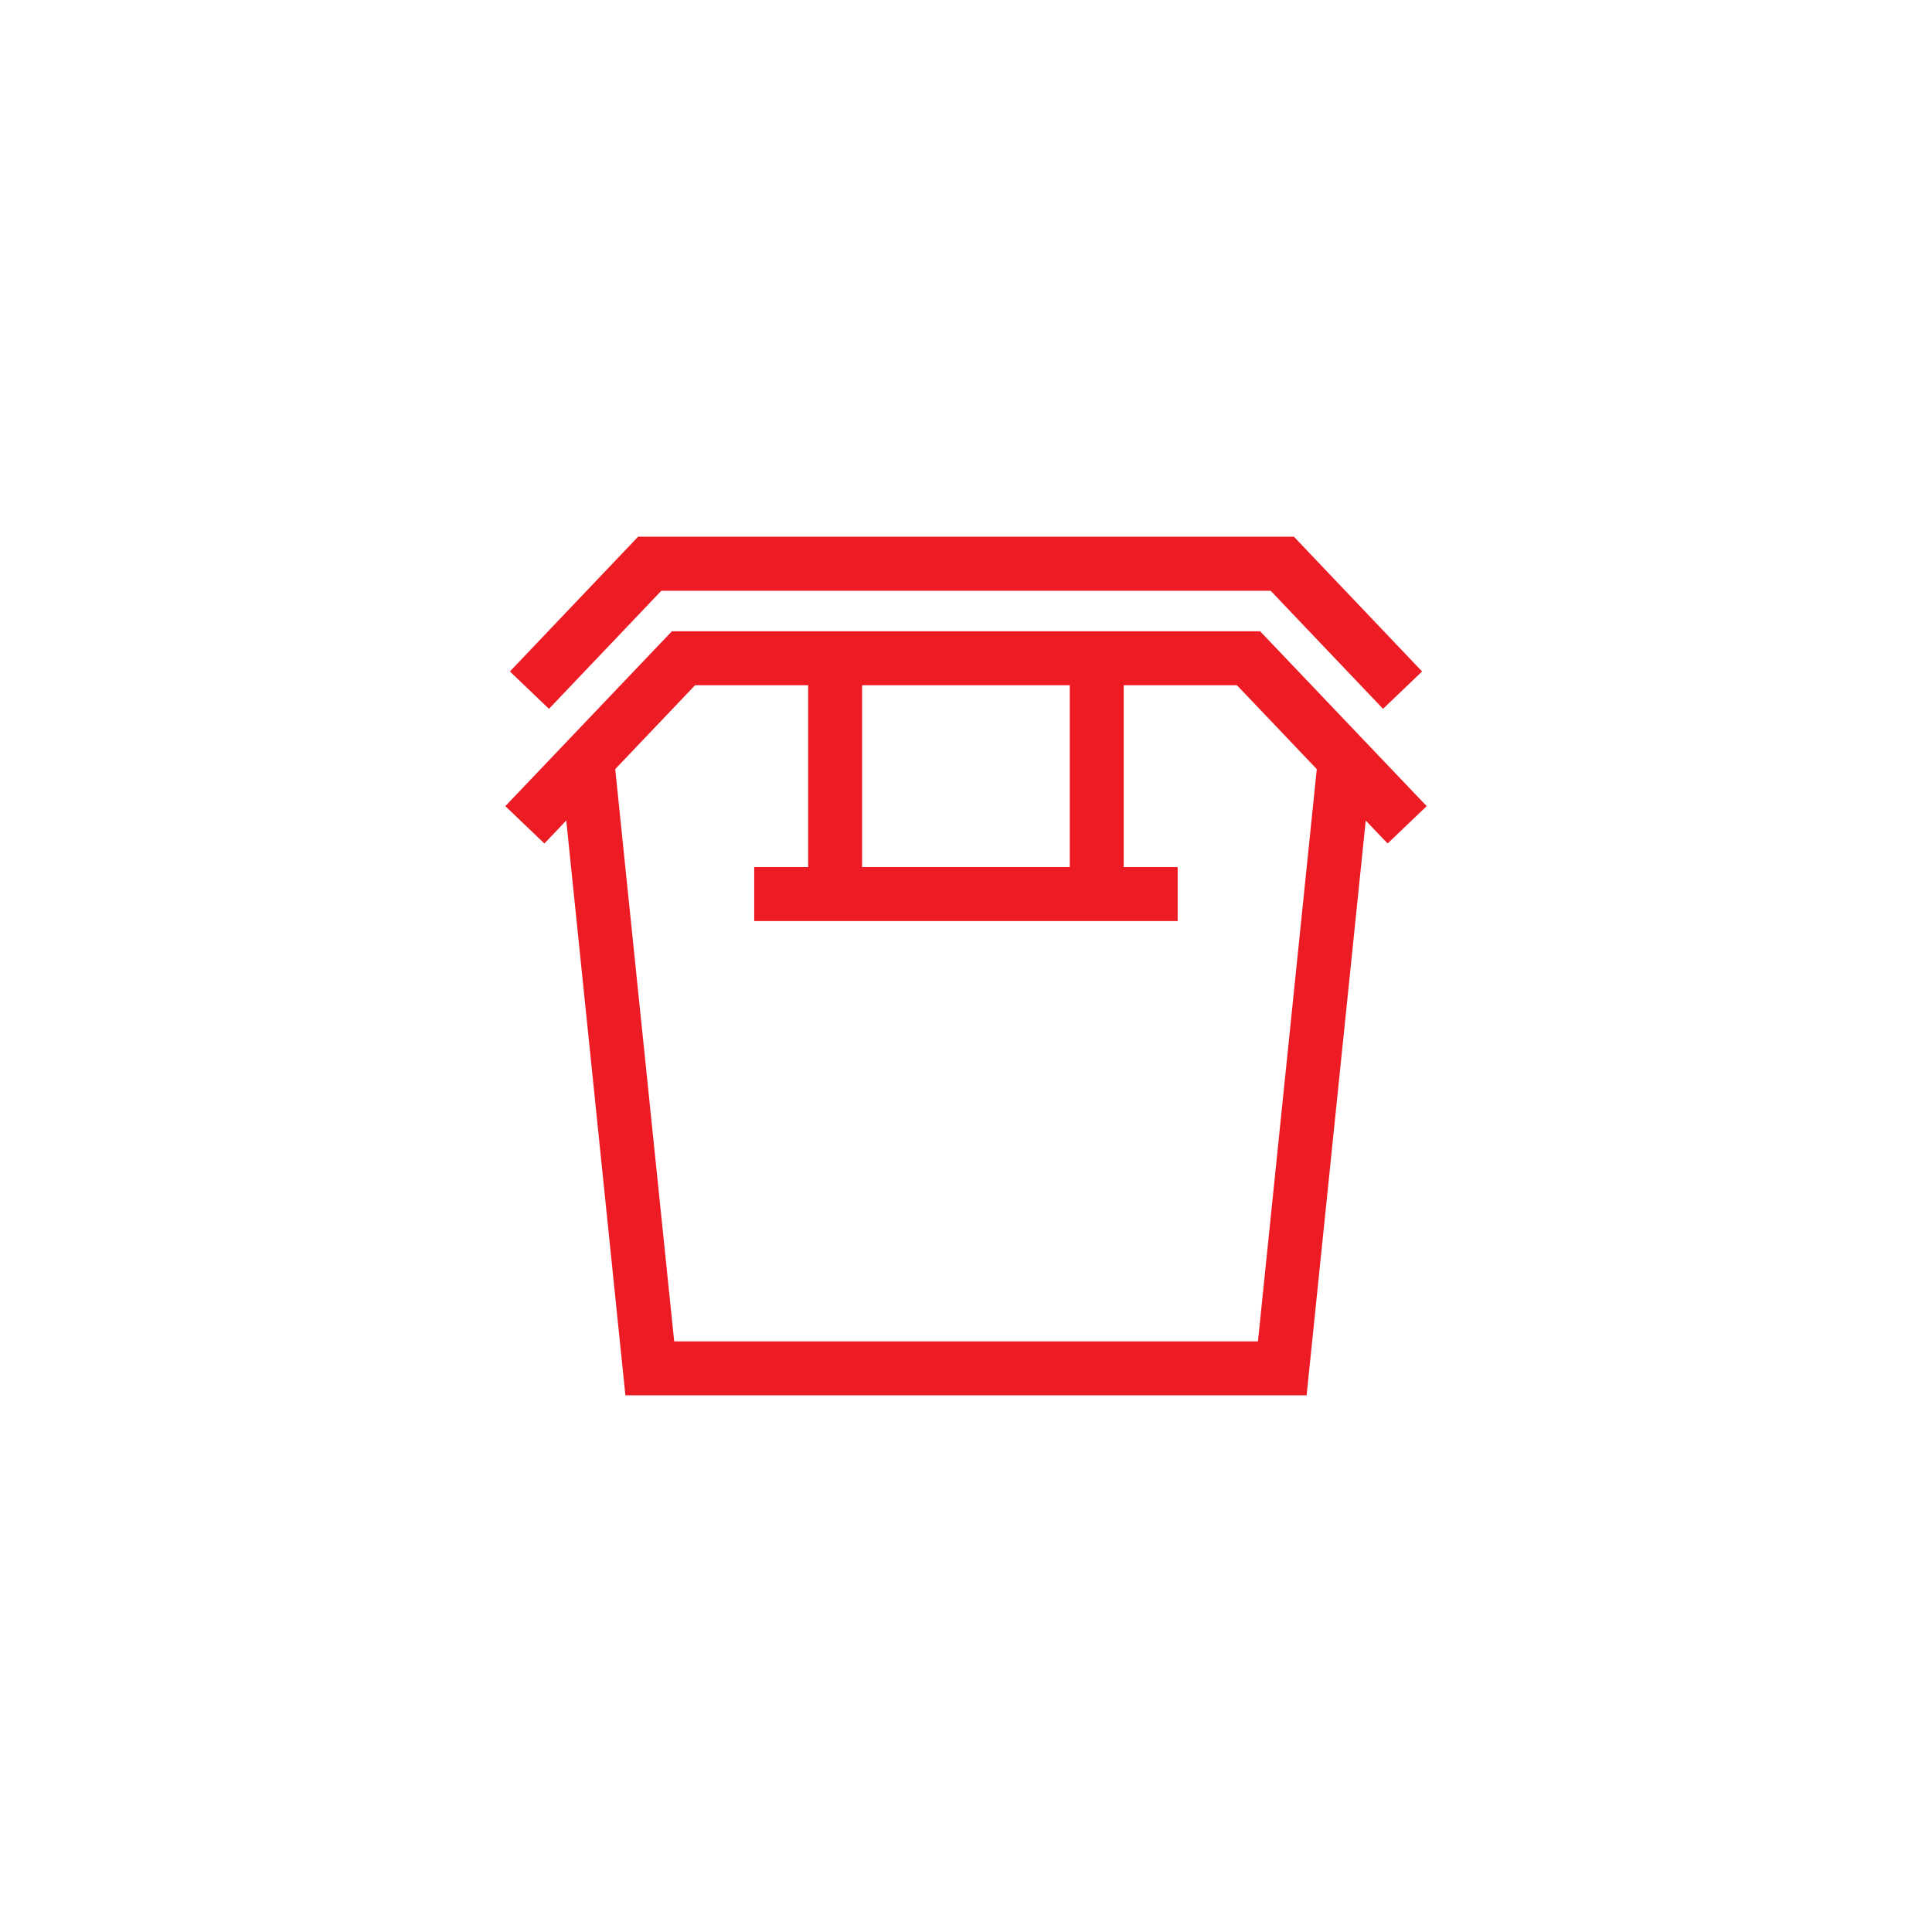 <svg xmlns="http://www.w3.org/2000/svg" id="Layer_1" viewBox="0 0 135 135"><rect x="52.7" y="60.59" width="29.59" height="3.77" style="fill:#ed1c24;"></rect><rect x="56.47" y="46.49" width="3.77" height="15.86" style="fill:#ed1c24;"></rect><rect x="74.75" y="46.49" width="3.77" height="15.86" style="fill:#ed1c24;"></rect><polygon points="91.3 97.5 43.7 97.5 39.15 53.27 42.9 52.88 47.11 93.73 87.9 93.73 92.1 52.88 95.85 53.27 91.3 97.5" style="fill:#ed1c24;"></polygon><polygon points="96.64 49.53 88.79 41.28 46.21 41.28 38.36 49.53 35.63 46.92 44.59 37.5 90.41 37.5 99.37 46.92 96.64 49.53" style="fill:#ed1c24;"></polygon><polygon points="96.96 58.94 86.43 47.88 48.57 47.88 38.04 58.94 35.31 56.33 46.95 44.11 88.05 44.11 99.69 56.33 96.96 58.94" style="fill:#ed1c24;"></polygon></svg>